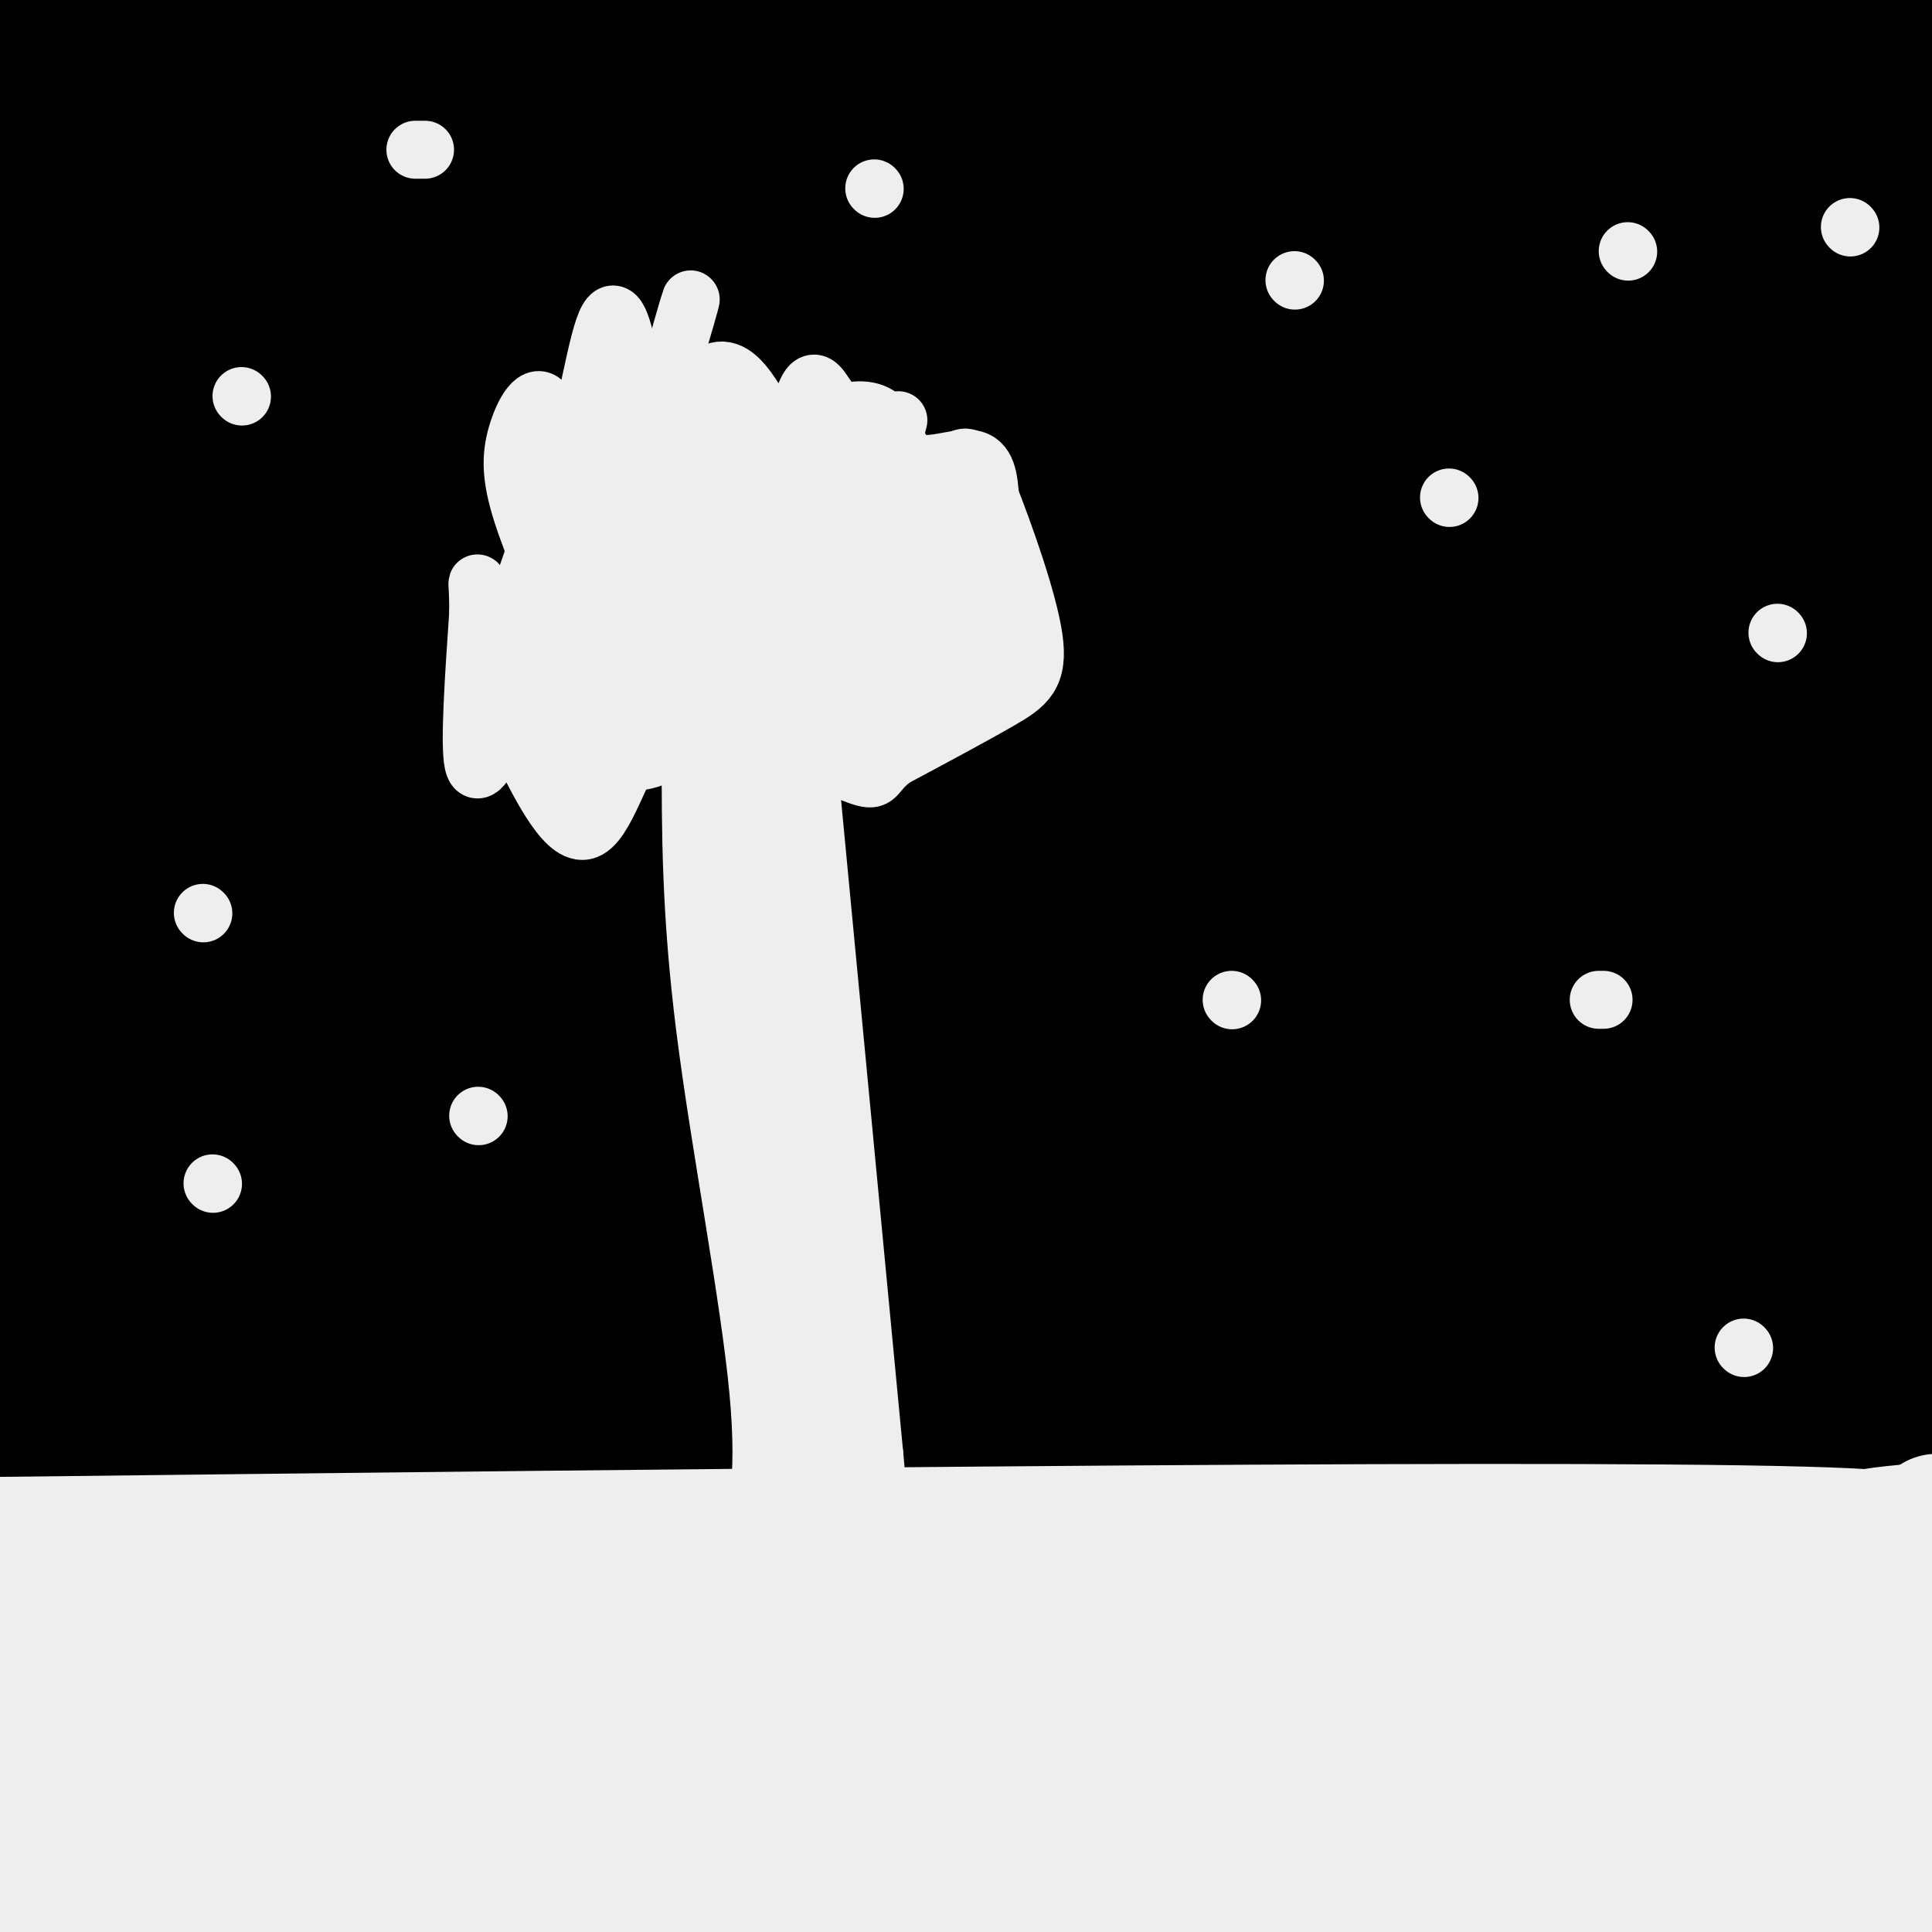 <svg viewBox='0 0 400 400' version='1.1' xmlns='http://www.w3.org/2000/svg' xmlns:xlink='http://www.w3.org/1999/xlink'><rect x="0" y="0" width="400" height="400" fill="#808080" stroke="none"/><g fill='none' stroke='#000000' stroke-width='28' stroke-linecap='round' stroke-linejoin='round'><path d='M182,211c0.701,1.795 1.401,3.590 4,5c2.599,1.410 7.096,2.436 14,1c6.904,-1.436 16.217,-5.334 21,-8c4.783,-2.666 5.038,-4.098 7,-7c1.962,-2.902 5.632,-7.272 -1,-16c-6.632,-8.728 -23.567,-21.814 -31,-28c-7.433,-6.186 -5.363,-5.473 -23,-11c-17.637,-5.527 -54.979,-17.296 -80,-23c-25.021,-5.704 -37.720,-5.344 -54,-3c-16.280,2.344 -36.140,6.672 -56,11'/><path d='M34,159c35.404,-3.294 70.808,-6.589 89,-9c18.192,-2.411 19.171,-3.940 36,-11c16.829,-7.060 49.507,-19.653 65,-30c15.493,-10.347 13.800,-18.449 13,-23c-0.800,-4.551 -0.709,-5.551 -8,-12c-7.291,-6.449 -21.965,-18.347 -49,-24c-27.035,-5.653 -66.433,-5.060 -87,-4c-20.567,1.060 -22.305,2.589 -36,8c-13.695,5.411 -39.348,14.706 -65,24'/><path d='M9,113c25.204,10.720 50.407,21.440 95,28c44.593,6.560 108.574,8.961 148,8c39.426,-0.961 54.295,-5.283 78,-14c23.705,-8.717 56.246,-21.828 67,-32c10.754,-10.172 -0.280,-17.406 -4,-22c-3.720,-4.594 -0.127,-6.549 -23,-16c-22.873,-9.451 -72.213,-26.399 -107,-34c-34.787,-7.601 -55.019,-5.854 -88,-6c-32.981,-0.146 -78.709,-2.185 -113,1c-34.291,3.185 -57.146,11.592 -80,20'/><path d='M88,82c8.922,0.643 17.844,1.286 46,0c28.156,-1.286 75.544,-4.502 101,-9c25.456,-4.498 28.978,-10.277 32,-13c3.022,-2.723 5.542,-2.390 -1,-6c-6.542,-3.610 -22.146,-11.164 -49,-18c-26.854,-6.836 -64.958,-12.953 -107,-15c-42.042,-2.047 -88.021,-0.023 -134,2'/><path d='M62,39c36.732,0.459 73.464,0.919 99,0c25.536,-0.919 39.876,-3.215 49,-4c9.124,-0.785 13.033,-0.057 1,-4c-12.033,-3.943 -40.010,-12.555 -84,-19c-43.990,-6.445 -103.995,-10.722 -164,-15'/><path d='M19,6c78.083,4.750 156.167,9.500 170,8c13.833,-1.500 -36.583,-9.250 -87,-17'/><path d='M147,4c24.833,0.833 49.667,1.667 20,2c-29.667,0.333 -113.833,0.167 -198,0'/><path d='M18,9c58.750,-0.167 117.500,-0.333 112,0c-5.500,0.333 -75.250,1.167 -145,2'/><path d='M1,36c1.137,9.792 2.274,19.585 4,27c1.726,7.415 4.040,12.454 7,17c2.960,4.546 6.567,8.600 9,8c2.433,-0.600 3.694,-5.854 4,-21c0.306,-15.146 -0.341,-40.185 -2,-57c-1.659,-16.815 -4.329,-25.408 -7,-34'/><path d='M12,15c0.000,12.244 0.000,24.489 1,28c1.000,3.511 3.000,-1.711 4,-12c1.000,-10.289 1.000,-25.644 1,-41'/><path d='M14,10c-0.343,10.681 -0.686,21.362 0,28c0.686,6.638 2.400,9.233 4,11c1.600,1.767 3.085,2.707 5,3c1.915,0.293 4.262,-0.059 7,-9c2.738,-8.941 5.869,-26.470 9,-44'/><path d='M49,2c3.735,3.140 7.470,6.281 21,13c13.530,6.719 36.853,17.018 58,24c21.147,6.982 40.116,10.649 35,7c-5.116,-3.649 -34.319,-14.614 -66,-23c-31.681,-8.386 -65.841,-14.193 -100,-20'/><path d='M76,22c37.626,8.491 75.251,16.983 91,21c15.749,4.017 9.620,3.560 51,7c41.380,3.440 130.268,10.778 89,4c-41.268,-6.778 -212.693,-27.673 -203,-35c9.693,-7.327 200.505,-1.088 261,0c60.495,1.088 -9.328,-2.976 -89,-5c-79.672,-2.024 -169.192,-2.007 -173,-2c-3.808,0.007 78.096,0.003 160,0'/><path d='M263,12c45.929,0.452 80.750,1.583 16,0c-64.750,-1.583 -229.071,-5.881 -220,-8c9.071,-2.119 191.536,-2.060 374,-2'/><path d='M382,0c0.000,0.000 -109.000,-2.000 -109,-2'/><path d='M389,12c-11.933,2.511 -23.867,5.022 -28,4c-4.133,-1.022 -0.467,-5.578 3,-9c3.467,-3.422 6.733,-5.711 10,-8'/><path d='M375,0c7.400,27.156 14.800,54.311 17,54c2.200,-0.311 -0.800,-28.089 -3,-42c-2.200,-13.911 -3.600,-13.956 -5,-14'/><path d='M383,0c0.352,32.168 0.704,64.335 2,71c1.296,6.665 3.537,-12.173 3,-24c-0.537,-11.827 -3.853,-16.642 -8,-24c-4.147,-7.358 -9.126,-17.258 -14,-21c-4.874,-3.742 -9.642,-1.325 -13,2c-3.358,3.325 -5.307,7.557 -6,12c-0.693,4.443 -0.129,9.095 0,12c0.129,2.905 -0.177,4.062 4,6c4.177,1.938 12.835,4.656 17,4c4.165,-0.656 3.835,-4.686 1,-8c-2.835,-3.314 -8.175,-5.912 -12,-8c-3.825,-2.088 -6.135,-3.667 -12,-3c-5.865,0.667 -15.283,3.581 -19,6c-3.717,2.419 -1.731,4.344 -1,6c0.731,1.656 0.209,3.045 6,4c5.791,0.955 17.896,1.478 30,2'/><path d='M361,37c7.683,-0.160 11.890,-1.561 12,-3c0.110,-1.439 -3.878,-2.918 -5,-4c-1.122,-1.082 0.620,-1.768 -16,-1c-16.620,0.768 -51.603,2.991 -49,4c2.603,1.009 42.791,0.806 62,0c19.209,-0.806 17.440,-2.213 17,-5c-0.440,-2.787 0.449,-6.953 0,-4c-0.449,2.953 -2.236,13.026 -2,18c0.236,4.974 2.496,4.850 4,1c1.504,-3.850 2.252,-11.425 3,-19'/><path d='M387,24c1.532,9.598 3.862,43.093 6,38c2.138,-5.093 4.084,-48.774 5,-42c0.916,6.774 0.802,64.001 -1,73c-1.802,8.999 -5.293,-30.231 -7,-45c-1.707,-14.769 -1.631,-5.077 -1,9c0.631,14.077 1.815,32.538 3,51'/><path d='M392,108c0.849,-4.440 1.472,-41.039 0,-37c-1.472,4.039 -5.037,48.715 -6,74c-0.963,25.285 0.677,31.178 2,11c1.323,-20.178 2.330,-66.426 2,-62c-0.330,4.426 -1.996,59.527 -2,86c-0.004,26.473 1.653,24.320 3,21c1.347,-3.320 2.385,-7.806 2,-15c-0.385,-7.194 -2.192,-17.097 -4,-27'/><path d='M389,159c-2.089,-17.440 -5.313,-47.541 -7,-35c-1.687,12.541 -1.839,67.722 -1,96c0.839,28.278 2.668,29.651 6,38c3.332,8.349 8.166,23.675 13,39'/><path d='M394,245c-3.874,-29.830 -7.747,-59.660 -10,-48c-2.253,11.660 -2.884,64.809 -2,93c0.884,28.191 3.284,31.423 5,24c1.716,-7.423 2.750,-25.501 0,-52c-2.750,-26.499 -9.282,-61.418 -13,-69c-3.718,-7.582 -4.622,12.172 -5,32c-0.378,19.828 -0.229,39.730 0,58c0.229,18.270 0.539,34.906 3,47c2.461,12.094 7.072,19.644 10,22c2.928,2.356 4.173,-0.481 5,-21c0.827,-20.519 1.236,-58.720 -2,-95c-3.236,-36.280 -10.118,-70.640 -17,-105'/><path d='M368,131c-4.168,-11.743 -6.087,11.401 0,70c6.087,58.599 20.181,152.655 26,157c5.819,4.345 3.363,-81.021 1,-127c-2.363,-45.979 -4.633,-52.572 -6,-74c-1.367,-21.428 -1.829,-57.692 -3,-16c-1.171,41.692 -3.049,161.341 -2,219c1.049,57.659 5.024,53.330 9,49'/><path d='M393,393c0.000,0.000 -7.000,41.000 -7,41'/><path d='M379,384c-5.311,-31.511 -10.622,-63.022 -13,-59c-2.378,4.022 -1.822,43.578 -1,63c0.822,19.422 1.911,18.711 3,18'/><path d='M377,379c0.667,-42.111 1.333,-84.222 1,-78c-0.333,6.222 -1.667,60.778 -1,86c0.667,25.222 3.333,21.111 6,17'/><path d='M387,398c0.417,-36.750 0.833,-73.500 0,-73c-0.833,0.500 -2.917,38.250 -5,76'/><path d='M385,396c1.000,-19.417 2.000,-38.833 -6,-38c-8.000,0.833 -25.000,21.917 -42,43'/><path d='M291,399c-0.711,-2.644 -1.422,-5.289 -2,-7c-0.578,-1.711 -1.022,-2.489 13,-1c14.022,1.489 42.511,5.244 71,9'/><path d='M381,399c-30.590,-5.733 -61.180,-11.466 -96,-16c-34.820,-4.534 -73.872,-7.869 -99,-10c-25.128,-2.131 -36.334,-3.059 -30,0c6.334,3.059 30.208,10.104 82,13c51.792,2.896 131.501,1.642 91,1c-40.501,-0.642 -201.212,-0.673 -194,0c7.212,0.673 182.346,2.049 221,3c38.654,0.951 -59.173,1.475 -157,2'/><path d='M199,392c-63.726,0.110 -144.542,-0.614 -122,-1c22.542,-0.386 148.440,-0.434 231,-2c82.560,-1.566 121.780,-4.649 42,-6c-79.780,-1.351 -278.560,-0.970 -315,-1c-36.440,-0.030 89.458,-0.470 139,0c49.542,0.470 22.726,1.848 -6,3c-28.726,1.152 -59.363,2.076 -90,3'/><path d='M78,388c-23.905,1.667 -38.667,4.333 -17,4c21.667,-0.333 79.762,-3.667 72,-5c-7.762,-1.333 -81.381,-0.667 -155,0'/><path d='M8,387c12.909,-0.346 25.818,-0.692 32,0c6.182,0.692 5.636,2.423 0,5c-5.636,2.577 -16.364,6.002 -24,7c-7.636,0.998 -12.182,-0.429 -15,-2c-2.818,-1.571 -3.909,-3.285 -5,-5'/><path d='M17,385c1.250,-13.667 2.500,-27.333 -1,-61c-3.500,-33.667 -11.750,-87.333 -20,-141'/><path d='M5,277c2.053,-5.829 4.105,-11.659 6,-19c1.895,-7.341 3.632,-16.195 5,-48c1.368,-31.805 2.368,-86.563 0,-99c-2.368,-12.437 -8.105,17.447 -12,41c-3.895,23.553 -5.947,40.777 -8,58'/><path d='M3,306c1.821,-3.024 3.643,-6.048 5,-9c1.357,-2.952 2.250,-5.833 3,-41c0.750,-35.167 1.357,-102.619 -1,-142c-2.357,-39.381 -7.679,-50.690 -13,-62'/><path d='M2,210c3.520,5.495 7.039,10.990 10,15c2.961,4.010 5.362,6.537 11,-26c5.638,-32.537 14.511,-100.136 19,-143c4.489,-42.864 4.592,-60.991 3,-50c-1.592,10.991 -4.880,51.101 -7,70c-2.120,18.899 -3.071,16.588 2,-4c5.071,-20.588 16.163,-59.454 10,-52c-6.163,7.454 -29.582,61.227 -53,115'/><path d='M1,112c-0.994,-29.650 -1.989,-59.300 0,-50c1.989,9.300 6.961,57.550 10,70c3.039,12.450 4.146,-10.899 5,-31c0.854,-20.101 1.455,-36.952 0,-36c-1.455,0.952 -4.967,19.709 -7,41c-2.033,21.291 -2.586,45.117 1,51c3.586,5.883 11.310,-6.176 18,-31c6.690,-24.824 12.345,-62.412 18,-100'/><path d='M46,26c3.994,-21.288 4.978,-24.507 2,-10c-2.978,14.507 -9.918,46.742 -13,74c-3.082,27.258 -2.306,49.540 0,57c2.306,7.460 6.141,0.099 13,-27c6.859,-27.099 16.742,-73.934 13,-74c-3.742,-0.066 -21.111,46.639 -28,66c-6.889,19.361 -3.300,11.379 -2,11c1.300,-0.379 0.310,6.844 4,8c3.690,1.156 12.061,-3.755 20,-11c7.939,-7.245 15.448,-16.822 22,-26c6.552,-9.178 12.148,-17.955 16,-25c3.852,-7.045 5.960,-12.358 4,-15c-1.960,-2.642 -7.989,-2.612 -15,1c-7.011,3.612 -15.006,10.806 -23,18'/><path d='M59,73c-5.995,8.570 -9.483,20.995 -9,27c0.483,6.005 4.936,5.589 15,4c10.064,-1.589 25.739,-4.351 40,-10c14.261,-5.649 27.107,-14.186 37,-19c9.893,-4.814 16.834,-5.904 -14,-1c-30.834,4.904 -99.444,15.802 -116,20c-16.556,4.198 18.942,1.695 44,-1c25.058,-2.695 39.677,-5.581 73,-11c33.323,-5.419 85.349,-13.372 75,-17c-10.349,-3.628 -83.073,-2.931 -124,-2c-40.927,0.931 -50.057,2.097 -65,3c-14.943,0.903 -35.698,1.544 -5,2c30.698,0.456 112.849,0.728 195,1'/><path d='M205,69c49.330,-0.067 75.154,-0.733 13,0c-62.154,0.733 -212.285,2.865 -175,3c37.285,0.135 261.986,-1.725 304,1c42.014,2.725 -98.660,10.037 -160,14c-61.340,3.963 -43.345,4.579 -10,0c33.345,-4.579 82.041,-14.351 121,-19c38.959,-4.649 68.181,-4.175 78,-3c9.819,1.175 0.234,3.050 -13,5c-13.234,1.950 -30.117,3.975 -47,6'/><path d='M316,76c-36.016,5.680 -102.555,16.881 -128,22c-25.445,5.119 -9.797,4.156 40,-3c49.797,-7.156 133.741,-20.506 134,-22c0.259,-1.494 -83.168,8.868 -165,21c-81.832,12.132 -162.070,26.036 -154,28c8.070,1.964 104.449,-8.010 181,-13c76.551,-4.990 133.276,-4.995 190,-5'/><path d='M363,109c-99.267,0.267 -198.533,0.533 -245,0c-46.467,-0.533 -40.133,-1.867 24,-3c64.133,-1.133 186.067,-2.067 308,-3'/><path d='M347,112c-68.222,2.378 -136.444,4.756 -121,-2c15.444,-6.756 114.556,-22.644 160,-29c45.444,-6.356 37.222,-3.178 29,0'/><path d='M339,105c-101.444,23.422 -202.889,46.844 -199,47c3.889,0.156 113.111,-22.956 176,-34c62.889,-11.044 79.444,-10.022 96,-9'/><path d='M394,113c-6.629,2.560 -13.259,5.119 -74,7c-60.741,1.881 -175.595,3.083 -207,2c-31.405,-1.083 20.639,-4.450 87,-7c66.361,-2.550 147.039,-4.281 187,-5c39.961,-0.719 39.204,-0.425 -25,3c-64.204,3.425 -191.856,9.981 -218,8c-26.144,-1.981 49.219,-12.500 93,-16c43.781,-3.500 55.979,0.019 86,0c30.021,-0.019 77.863,-3.577 69,-5c-8.863,-1.423 -74.432,-0.712 -140,0'/><path d='M252,100c-8.036,-2.666 41.873,-9.330 74,-14c32.127,-4.670 46.473,-7.345 47,-4c0.527,3.345 -12.766,12.711 -35,20c-22.234,7.289 -53.409,12.501 -62,18c-8.591,5.499 5.403,11.285 12,17c6.597,5.715 5.799,11.357 5,17'/><path d='M293,154c-0.771,7.464 -5.197,17.625 -4,19c1.197,1.375 8.019,-6.034 30,-19c21.981,-12.966 59.121,-31.488 64,-28c4.879,3.488 -22.503,28.986 -35,43c-12.497,14.014 -10.110,16.543 -8,20c2.110,3.457 3.944,7.844 8,-14c4.056,-21.844 10.333,-69.917 12,-86c1.667,-16.083 -1.275,-0.177 -3,5c-1.725,5.177 -2.234,-0.375 3,51c5.234,51.375 16.210,159.679 21,202c4.790,42.321 3.395,18.661 2,-5'/><path d='M383,342c1.830,-6.968 5.405,-21.889 1,-77c-4.405,-55.111 -16.788,-150.411 -28,-154c-11.212,-3.589 -21.251,84.534 -26,134c-4.749,49.466 -4.209,60.276 -4,65c0.209,4.724 0.085,3.363 1,6c0.915,2.637 2.867,9.273 5,-14c2.133,-23.273 4.446,-76.454 3,-113c-1.446,-36.546 -6.652,-56.458 -10,-69c-3.348,-12.542 -4.839,-17.716 -6,-23c-1.161,-5.284 -1.991,-10.680 -3,3c-1.009,13.680 -2.198,46.437 0,74c2.198,27.563 7.781,49.934 14,70c6.219,20.066 13.072,37.827 18,50c4.928,12.173 7.929,18.758 10,15c2.071,-3.758 3.211,-17.858 4,-50c0.789,-32.142 1.225,-82.326 0,-113c-1.225,-30.674 -4.113,-41.837 -7,-53'/><path d='M355,93c-0.390,-17.179 2.134,-33.627 -3,-7c-5.134,26.627 -17.926,96.329 -24,140c-6.074,43.671 -5.430,61.311 -3,80c2.430,18.689 6.647,38.426 9,49c2.353,10.574 2.843,11.986 5,8c2.157,-3.986 5.980,-13.371 8,-36c2.020,-22.629 2.237,-58.503 0,-99c-2.237,-40.497 -6.928,-85.616 -15,-80c-8.072,5.616 -19.525,61.966 -23,105c-3.475,43.034 1.027,72.752 7,92c5.973,19.248 13.418,28.026 17,31c3.582,2.974 3.302,0.144 4,1c0.698,0.856 2.375,5.398 5,-8c2.625,-13.398 6.198,-44.736 3,-86c-3.198,-41.264 -13.169,-92.456 -17,-115c-3.831,-22.544 -1.523,-16.441 -3,0c-1.477,16.441 -6.738,43.221 -12,70'/><path d='M313,238c-7.453,37.693 -20.085,96.927 -23,122c-2.915,25.073 3.887,15.986 2,-38c-1.887,-53.986 -12.464,-152.869 -18,-158c-5.536,-5.131 -6.031,83.491 -3,131c3.031,47.509 9.587,53.905 14,60c4.413,6.095 6.682,11.890 9,19c2.318,7.110 4.686,15.537 6,-17c1.314,-32.537 1.573,-106.036 -1,-157c-2.573,-50.964 -7.977,-79.391 -11,-62c-3.023,17.391 -3.666,80.600 -2,117c1.666,36.400 5.641,45.992 11,58c5.359,12.008 12.103,26.431 16,33c3.897,6.569 4.949,5.285 6,4'/><path d='M319,350c1.534,0.560 2.368,-0.041 4,-5c1.632,-4.959 4.061,-14.276 1,-44c-3.061,-29.724 -11.612,-79.853 -15,-90c-3.388,-10.147 -1.614,19.690 0,42c1.614,22.310 3.066,37.093 6,53c2.934,15.907 7.348,32.939 11,44c3.652,11.061 6.540,16.151 9,15c2.460,-1.151 4.491,-8.542 6,-27c1.509,-18.458 2.496,-47.984 2,-69c-0.496,-21.016 -2.475,-33.521 -5,-33c-2.525,0.521 -5.594,14.067 -7,34c-1.406,19.933 -1.148,46.251 0,56c1.148,9.749 3.185,2.928 0,-20c-3.185,-22.928 -11.593,-61.964 -20,-101'/><path d='M311,205c-4.046,-19.744 -4.162,-18.603 -6,-14c-1.838,4.603 -5.397,12.669 -8,26c-2.603,13.331 -4.249,31.927 -5,55c-0.751,23.073 -0.607,50.624 0,64c0.607,13.376 1.675,12.576 3,11c1.325,-1.576 2.906,-3.927 4,-18c1.094,-14.073 1.701,-39.869 0,-75c-1.701,-35.131 -5.710,-79.598 -9,-92c-3.290,-12.402 -5.862,7.262 -7,49c-1.138,41.738 -0.844,105.551 0,135c0.844,29.449 2.236,24.533 5,21c2.764,-3.533 6.898,-5.682 1,-47c-5.898,-41.318 -21.828,-121.805 -29,-150c-7.172,-28.195 -5.586,-4.097 -4,20'/><path d='M256,190c-0.967,24.251 -1.385,74.878 0,109c1.385,34.122 4.572,51.737 9,67c4.428,15.263 10.098,28.173 13,27c2.902,-1.173 3.038,-16.428 4,-25c0.962,-8.572 2.750,-10.460 -1,-42c-3.750,-31.540 -13.040,-92.731 -21,-134c-7.960,-41.269 -14.591,-62.617 -19,-70c-4.409,-7.383 -6.595,-0.801 -8,38c-1.405,38.801 -2.028,109.822 -2,138c0.028,28.178 0.708,13.514 6,29c5.292,15.486 15.196,61.123 20,56c4.804,-5.123 4.508,-61.005 1,-102c-3.508,-40.995 -10.229,-67.102 -13,-79c-2.771,-11.898 -1.592,-9.588 -3,2c-1.408,11.588 -5.402,32.454 -7,52c-1.598,19.546 -0.799,37.773 0,56'/><path d='M235,312c1.183,25.312 4.139,60.593 6,61c1.861,0.407 2.627,-34.058 -3,-77c-5.627,-42.942 -17.648,-94.359 -23,-115c-5.352,-20.641 -4.034,-10.506 -5,2c-0.966,12.506 -4.214,27.383 -6,44c-1.786,16.617 -2.108,34.974 -2,52c0.108,17.026 0.648,32.721 3,48c2.352,15.279 6.517,30.141 9,33c2.483,2.859 3.284,-6.286 5,-10c1.716,-3.714 4.347,-1.998 6,-43c1.653,-41.002 2.330,-124.721 0,-154c-2.330,-29.279 -7.666,-4.116 -9,40c-1.334,44.116 1.333,107.185 4,139c2.667,31.815 5.333,32.376 9,38c3.667,5.624 8.333,16.312 13,27'/><path d='M242,397c2.949,5.009 3.820,4.032 5,-5c1.180,-9.032 2.669,-26.120 2,-42c-0.669,-15.880 -3.495,-30.551 -10,-61c-6.505,-30.449 -16.690,-76.674 -24,-103c-7.310,-26.326 -11.745,-32.751 -15,-32c-3.255,0.751 -5.331,8.678 -8,22c-2.669,13.322 -5.932,32.038 -8,52c-2.068,19.962 -2.940,41.170 -1,62c1.940,20.830 6.692,41.281 12,55c5.308,13.719 11.171,20.704 15,24c3.829,3.296 5.623,2.902 9,-6c3.377,-8.902 8.338,-26.313 2,-70c-6.338,-43.687 -23.976,-113.648 -31,-142c-7.024,-28.352 -3.433,-15.093 -4,-6c-0.567,9.093 -5.293,14.020 -8,19c-2.707,4.980 -3.397,10.011 -4,25c-0.603,14.989 -1.120,39.935 -1,63c0.120,23.065 0.879,44.248 6,65c5.121,20.752 14.606,41.072 20,46c5.394,4.928 6.697,-5.536 8,-16'/><path d='M207,347c2.182,-17.141 3.638,-51.992 3,-80c-0.638,-28.008 -3.370,-49.171 -7,-73c-3.630,-23.829 -8.159,-50.322 -12,-64c-3.841,-13.678 -6.993,-14.540 -9,-16c-2.007,-1.460 -2.868,-3.519 -7,15c-4.132,18.519 -11.536,57.617 -16,92c-4.464,34.383 -5.989,64.053 -4,92c1.989,27.947 7.493,54.172 11,44c3.507,-10.172 5.018,-56.742 2,-97c-3.018,-40.258 -10.565,-74.204 -14,-91c-3.435,-16.796 -2.757,-16.442 -5,-9c-2.243,7.442 -7.408,21.971 -10,41c-2.592,19.029 -2.611,42.557 -2,62c0.611,19.443 1.851,34.802 6,53c4.149,18.198 11.205,39.234 16,50c4.795,10.766 7.329,11.263 9,14c1.671,2.737 2.479,7.713 4,0c1.521,-7.713 3.756,-28.115 5,-52c1.244,-23.885 1.498,-51.253 0,-71c-1.498,-19.747 -4.749,-31.874 -8,-44'/><path d='M169,213c-3.780,-16.420 -9.231,-35.471 -13,-41c-3.769,-5.529 -5.854,2.463 -10,23c-4.146,20.537 -10.351,53.619 -13,77c-2.649,23.381 -1.743,37.061 0,53c1.743,15.939 4.323,34.137 7,30c2.677,-4.137 5.451,-30.607 7,-40c1.549,-9.393 1.873,-1.707 0,-23c-1.873,-21.293 -5.944,-71.564 -9,-98c-3.056,-26.436 -5.097,-29.037 -8,-25c-2.903,4.037 -6.669,14.711 -9,36c-2.331,21.289 -3.228,53.192 -2,75c1.228,21.808 4.580,33.521 8,43c3.420,9.479 6.907,16.725 10,19c3.093,2.275 5.793,-0.421 8,-17c2.207,-16.579 3.921,-47.042 1,-74c-2.921,-26.958 -10.479,-50.412 -14,-60c-3.521,-9.588 -3.006,-5.311 -3,1c0.006,6.311 -0.497,14.655 -1,23'/><path d='M128,215c-0.859,19.519 -2.507,56.816 0,89c2.507,32.184 9.170,59.255 13,74c3.830,14.745 4.829,17.165 5,9c0.171,-8.165 -0.485,-26.914 -6,-61c-5.515,-34.086 -15.889,-83.510 -22,-113c-6.111,-29.490 -7.960,-39.047 -11,-49c-3.040,-9.953 -7.270,-20.301 -11,-6c-3.730,14.301 -6.959,53.250 -8,78c-1.041,24.750 0.106,35.301 1,46c0.894,10.699 1.533,21.547 5,34c3.467,12.453 9.760,26.511 13,35c3.240,8.489 3.425,11.411 5,5c1.575,-6.411 4.539,-22.153 7,-30c2.461,-7.847 4.419,-7.799 0,-35c-4.419,-27.201 -15.215,-81.652 -21,-110c-5.785,-28.348 -6.557,-30.594 -10,-17c-3.443,13.594 -9.555,43.027 -12,65c-2.445,21.973 -1.222,36.487 0,51'/><path d='M76,280c0.429,12.752 1.503,19.133 5,33c3.497,13.867 9.419,35.221 13,37c3.581,1.779 4.822,-16.015 6,-29c1.178,-12.985 2.293,-21.161 0,-42c-2.293,-20.839 -7.996,-54.342 -12,-68c-4.004,-13.658 -6.311,-7.470 -10,20c-3.689,27.470 -8.761,76.223 -11,97c-2.239,20.777 -1.644,13.577 0,15c1.644,1.423 4.336,11.469 6,22c1.664,10.531 2.301,21.548 3,0c0.699,-21.548 1.460,-75.662 1,-104c-0.460,-28.338 -2.141,-30.901 -4,-27c-1.859,3.901 -3.896,14.266 -6,26c-2.104,11.734 -4.275,24.836 -5,44c-0.725,19.164 -0.003,44.390 1,57c1.003,12.610 2.287,12.603 4,9c1.713,-3.603 3.857,-10.801 6,-18'/><path d='M73,352c1.928,-18.497 3.747,-55.740 1,-90c-2.747,-34.260 -10.059,-65.536 -14,-81c-3.941,-15.464 -4.511,-15.117 -6,-16c-1.489,-0.883 -3.896,-2.995 -8,13c-4.104,15.995 -9.903,50.099 -12,76c-2.097,25.901 -0.490,43.601 2,64c2.490,20.399 5.862,43.498 8,8c2.138,-35.498 3.041,-129.591 2,-162c-1.041,-32.409 -4.026,-3.132 -8,27c-3.974,30.132 -8.938,61.121 -11,80c-2.062,18.879 -1.221,25.649 0,40c1.221,14.351 2.822,36.285 6,50c3.178,13.715 7.934,19.212 11,21c3.066,1.788 4.441,-0.134 6,-5c1.559,-4.866 3.303,-12.676 4,-33c0.697,-20.324 0.349,-53.162 0,-86'/><path d='M54,258c-0.424,-35.725 -1.485,-82.039 -4,-83c-2.515,-0.961 -6.485,43.430 -8,75c-1.515,31.570 -0.575,50.319 0,64c0.575,13.681 0.784,22.293 4,35c3.216,12.707 9.440,29.508 13,39c3.560,9.492 4.455,11.675 7,8c2.545,-3.675 6.740,-13.207 9,-29c2.260,-15.793 2.586,-37.848 3,-68c0.414,-30.152 0.915,-68.402 0,-95c-0.915,-26.598 -3.246,-41.543 -6,-37c-2.754,4.543 -5.930,28.575 -8,57c-2.070,28.425 -3.035,61.243 -1,85c2.035,23.757 7.070,38.454 11,49c3.930,10.546 6.754,16.940 9,19c2.246,2.060 3.912,-0.215 5,-14c1.088,-13.785 1.596,-39.082 -1,-72c-2.596,-32.918 -8.298,-73.459 -14,-114'/><path d='M73,177c-2.879,-12.017 -3.077,14.941 -2,41c1.077,26.059 3.431,51.217 7,73c3.569,21.783 8.355,40.189 14,58c5.645,17.811 12.149,35.027 17,44c4.851,8.973 8.050,9.702 3,-29c-5.050,-38.702 -18.351,-116.837 -24,-142c-5.649,-25.163 -3.648,2.645 -2,25c1.648,22.355 2.944,39.255 5,54c2.056,14.745 4.872,27.334 10,44c5.128,16.666 12.567,37.411 13,26c0.433,-11.411 -6.142,-54.976 -11,-81c-4.858,-26.024 -8.000,-34.506 -12,-46c-4.000,-11.494 -8.857,-25.998 -12,-33c-3.143,-7.002 -4.571,-6.501 -6,-6'/><path d='M73,205c-6.366,7.796 -19.281,30.285 -27,54c-7.719,23.715 -10.241,48.655 -12,37c-1.759,-11.655 -2.756,-59.905 -4,-73c-1.244,-13.095 -2.736,8.964 0,43c2.736,34.036 9.698,80.048 13,63c3.302,-17.048 2.943,-97.157 2,-120c-0.943,-22.843 -2.472,11.578 -4,46'/><path d='M41,255c-1.939,21.949 -4.787,53.820 -2,81c2.787,27.180 11.209,49.667 15,57c3.791,7.333 2.949,-0.488 3,-9c0.051,-8.512 0.993,-17.715 -1,-46c-1.993,-28.285 -6.921,-75.654 -17,-74c-10.079,1.654 -25.308,52.330 -33,80c-7.692,27.670 -7.846,32.335 -8,37'/><path d='M1,380c-0.244,3.733 -0.489,7.467 1,5c1.489,-2.467 4.711,-11.133 4,-28c-0.711,-16.867 -5.356,-41.933 -10,-67'/><path d='M0,369c1.130,-0.489 2.259,-0.978 3,-1c0.741,-0.022 1.093,0.424 2,-14c0.907,-14.424 2.367,-43.717 2,-45c-0.367,-1.283 -2.563,25.444 -2,43c0.563,17.556 3.883,25.942 7,23c3.117,-2.942 6.030,-17.211 7,-33c0.970,-15.789 -0.002,-33.099 0,-37c0.002,-3.901 0.977,5.608 3,14c2.023,8.392 5.095,15.669 13,25c7.905,9.331 20.645,20.718 26,25c5.355,4.282 3.326,1.461 4,1c0.674,-0.461 4.050,1.440 7,-6c2.950,-7.440 5.475,-24.220 8,-41'/><path d='M80,323c1.180,-21.605 0.130,-55.117 -1,-58c-1.130,-2.883 -2.341,24.862 -1,53c1.341,28.138 5.233,56.670 7,61c1.767,4.330 1.410,-15.541 0,-37c-1.410,-21.459 -3.874,-44.507 -10,-81c-6.126,-36.493 -15.915,-86.430 -21,-103c-5.085,-16.570 -5.467,0.227 -7,11c-1.533,10.773 -4.218,15.521 -8,39c-3.782,23.479 -8.663,65.689 -11,94c-2.337,28.311 -2.132,42.722 0,56c2.132,13.278 6.189,25.421 9,29c2.811,3.579 4.374,-1.406 5,-17c0.626,-15.594 0.313,-41.797 0,-68'/><path d='M42,302c-0.222,-20.133 -0.778,-36.467 0,-39c0.778,-2.533 2.889,8.733 5,20'/></g>
<g fill='none' stroke='#EEEEEE' stroke-width='28' stroke-linecap='round' stroke-linejoin='round'><path d='M4,320c2.900,4.287 5.799,8.574 59,10c53.201,1.426 156.703,-0.010 195,0c38.297,0.010 11.388,1.464 44,-1c32.612,-2.464 124.746,-8.847 81,-11c-43.746,-2.153 -223.373,-0.077 -403,2'/><path d='M0,325c-15.992,2.653 -31.985,5.307 61,7c92.985,1.693 294.946,2.426 278,2c-16.946,-0.426 -252.800,-2.011 -326,0c-73.200,2.011 16.254,7.618 60,11c43.746,3.382 41.785,4.538 95,5c53.215,0.462 161.608,0.231 270,0'/><path d='M338,348c-48.637,1.714 -97.274,3.429 -149,0c-51.726,-3.429 -106.542,-12.000 -106,-10c0.542,2.000 56.440,14.571 125,20c68.560,5.429 149.780,3.714 231,2'/><path d='M371,356c-150.579,-0.683 -301.158,-1.365 -367,0c-65.842,1.365 -46.947,4.778 64,6c110.947,1.222 313.947,0.252 293,0c-20.947,-0.252 -265.842,0.214 -337,1c-71.158,0.786 31.421,1.893 134,3'/><path d='M158,366c78.800,0.644 208.800,0.756 187,1c-21.800,0.244 -195.400,0.622 -369,1'/><path d='M5,381c110.833,0.833 221.667,1.667 219,2c-2.667,0.333 -118.833,0.167 -235,0'/><path d='M32,383c116.833,0.417 233.667,0.833 223,1c-10.667,0.167 -148.833,0.083 -287,0'/><path d='M21,382c40.417,1.167 80.833,2.333 75,3c-5.833,0.667 -57.917,0.833 -110,1'/><path d='M49,386c34.917,0.667 69.833,1.333 57,2c-12.833,0.667 -73.417,1.333 -134,2'/><path d='M11,390c72.083,-0.167 144.167,-0.333 138,0c-6.167,0.333 -90.583,1.167 -175,2'/><path d='M17,391c55.150,-0.070 110.300,-0.139 134,0c23.700,0.139 15.951,0.488 4,1c-11.951,0.512 -28.103,1.187 -39,2c-10.897,0.813 -16.539,1.764 44,2c60.539,0.236 187.261,-0.244 192,0c4.739,0.244 -112.503,1.213 -137,1c-24.497,-0.213 43.752,-1.606 112,-3'/><path d='M327,394c31.892,-0.990 55.620,-1.967 33,0c-22.620,1.967 -91.590,6.876 -96,5c-4.410,-1.876 55.740,-10.536 90,-14c34.260,-3.464 42.630,-1.732 51,0'/><path d='M390,383c-30.917,-1.667 -61.833,-3.333 -60,-4c1.833,-0.667 36.417,-0.333 71,0'/><path d='M387,374c-68.116,0.105 -136.233,0.211 -154,0c-17.767,-0.211 14.815,-0.737 45,0c30.185,0.737 57.973,2.737 15,4c-42.973,1.263 -156.707,1.789 -164,2c-7.293,0.211 91.853,0.105 191,0'/><path d='M320,380c45.500,0.000 63.750,0.000 82,0'/><path d='M397,384c4.222,1.422 8.444,2.844 -2,3c-10.444,0.156 -35.556,-0.956 -37,0c-1.444,0.956 20.778,3.978 43,7'/><path d='M398,346c-5.000,-2.267 -10.000,-4.533 -13,-6c-3.000,-1.467 -4.000,-2.133 -1,-4c3.000,-1.867 10.000,-4.933 17,-8'/><path d='M398,328c-2.726,0.857 -5.452,1.714 -9,6c-3.548,4.286 -7.917,12.000 -6,15c1.917,3.000 10.119,1.286 14,2c3.881,0.714 3.440,3.857 3,7'/><path d='M399,374c-5.992,9.096 -11.984,18.191 -12,22c-0.016,3.809 5.944,2.330 7,1c1.056,-1.330 -2.793,-2.512 -5,-3c-2.207,-0.488 -2.774,-0.282 -2,-8c0.774,-7.718 2.887,-23.359 5,-39'/><path d='M392,347c1.940,-6.631 4.292,-3.708 1,-3c-3.292,0.708 -12.226,-0.798 -12,-3c0.226,-2.202 9.613,-5.101 19,-8'/><path d='M399,328c-7.333,-3.083 -14.667,-6.167 -15,-8c-0.333,-1.833 6.333,-2.417 13,-3'/><path d='M397,317c2.833,-0.833 3.417,-1.417 4,-2'/></g>
<g fill='none' stroke='#EEEEEE' stroke-width='12' stroke-linecap='round' stroke-linejoin='round'><path d='M154,324c2.422,-8.156 4.844,-16.311 3,-36c-1.844,-19.689 -7.956,-50.911 -11,-75c-3.044,-24.089 -3.022,-41.044 -3,-58'/><path d='M167,154c0.000,0.000 14.000,147.000 14,147'/><path d='M181,301c2.268,24.018 0.938,10.561 0,6c-0.938,-4.561 -1.483,-0.228 -4,1c-2.517,1.228 -7.005,-0.649 -9,-6c-1.995,-5.351 -1.498,-14.175 -1,-23'/><path d='M167,279c-0.614,0.770 -1.649,14.196 -1,13c0.649,-1.196 2.982,-17.014 4,-17c1.018,0.014 0.719,15.861 1,21c0.281,5.139 1.140,-0.431 2,-6'/><path d='M173,290c-0.226,2.161 -1.793,10.564 -2,12c-0.207,1.436 0.944,-4.096 0,-3c-0.944,1.096 -3.985,8.820 -5,7c-1.015,-1.820 -0.004,-13.182 0,-14c0.004,-0.818 -0.999,8.909 -1,12c-0.001,3.091 0.999,-0.455 2,-4'/><path d='M167,300c1.145,-3.238 3.008,-9.332 3,-19c-0.008,-9.668 -1.887,-22.911 -3,-21c-1.113,1.911 -1.461,18.974 -1,23c0.461,4.026 1.730,-4.987 3,-14'/><path d='M169,269c0.491,-6.221 0.220,-14.772 -1,-14c-1.220,0.772 -3.389,10.867 -4,10c-0.611,-0.867 0.335,-12.695 0,-12c-0.335,0.695 -1.953,13.913 -2,17c-0.047,3.087 1.476,-3.956 3,-11'/><path d='M165,259c-0.025,7.526 -1.587,31.840 -1,31c0.587,-0.840 3.322,-26.833 4,-39c0.678,-12.167 -0.702,-10.506 -2,-5c-1.298,5.506 -2.514,14.859 -3,15c-0.486,0.141 -0.243,-8.929 0,-18'/><path d='M163,243c-0.272,4.917 -0.951,26.209 -1,26c-0.049,-0.209 0.534,-21.921 0,-29c-0.534,-7.079 -2.184,0.474 -3,8c-0.816,7.526 -0.797,15.026 0,10c0.797,-5.026 2.370,-22.579 3,-29c0.630,-6.421 0.315,-1.711 0,3'/><path d='M162,232c1.405,9.750 4.917,32.625 8,36c3.083,3.375 5.738,-12.750 5,-28c-0.738,-15.250 -4.869,-29.625 -9,-44'/><path d='M166,196c-2.167,-13.167 -3.083,-24.083 -4,-35'/><path d='M162,161c-1.956,-7.000 -4.844,-7.000 -7,-7c-2.156,0.000 -3.578,0.000 -5,0'/><path d='M150,154c0.167,13.000 3.083,45.500 6,78'/><path d='M156,232c3.022,12.267 7.578,3.933 9,-3c1.422,-6.933 -0.289,-12.467 -2,-18'/><path d='M163,211c-1.644,-7.733 -4.756,-18.067 -6,-27c-1.244,-8.933 -0.622,-16.467 0,-24'/><path d='M157,160c0.000,-3.833 0.000,-1.417 0,1'/><path d='M165,217c0.000,0.000 -8.000,-42.000 -8,-42'/><path d='M145,163c1.093,-1.379 2.185,-2.758 0,-6c-2.185,-3.242 -7.648,-8.348 -12,-4c-4.352,4.348 -7.591,18.148 -12,19c-4.409,0.852 -9.986,-11.246 -13,-17c-3.014,-5.754 -3.465,-5.165 -5,-2c-1.535,3.165 -4.153,8.904 -5,5c-0.847,-3.904 0.076,-17.452 1,-31'/><path d='M99,127c0.032,-6.319 -0.387,-6.616 0,-6c0.387,0.616 1.581,2.143 3,4c1.419,1.857 3.064,4.042 6,-3c2.936,-7.042 7.164,-23.311 12,-28c4.836,-4.689 10.279,2.201 13,6c2.721,3.799 2.718,4.507 11,0c8.282,-4.507 24.849,-14.229 33,-15c8.151,-0.771 7.887,7.408 11,10c3.113,2.592 9.604,-0.402 13,0c3.396,0.402 3.698,4.201 4,8'/><path d='M205,103c2.810,7.167 7.833,21.083 9,29c1.167,7.917 -1.524,9.833 -7,13c-5.476,3.167 -13.738,7.583 -22,12'/><path d='M185,157c-4.044,3.067 -3.156,4.733 -6,4c-2.844,-0.733 -9.422,-3.867 -16,-7'/><path d='M163,154c-3.414,-2.770 -3.949,-6.196 -6,-5c-2.051,1.196 -5.617,7.013 -5,4c0.617,-3.013 5.419,-14.855 5,-16c-0.419,-1.145 -6.059,8.407 -8,14c-1.941,5.593 -0.185,7.229 2,5c2.185,-2.229 4.798,-8.321 6,-13c1.202,-4.679 0.992,-7.945 0,-12c-0.992,-4.055 -2.767,-8.899 -5,-11c-2.233,-2.101 -4.924,-1.457 -7,3c-2.076,4.457 -3.538,12.729 -5,21'/><path d='M140,144c0.464,5.946 4.123,10.310 7,12c2.877,1.690 4.973,0.705 8,-3c3.027,-3.705 6.986,-10.130 8,-19c1.014,-8.870 -0.917,-20.186 -3,-28c-2.083,-7.814 -4.317,-12.128 -9,-6c-4.683,6.128 -11.814,22.697 -15,32c-3.186,9.303 -2.425,11.339 2,15c4.425,3.661 12.515,8.947 17,9c4.485,0.053 5.365,-5.127 7,-10c1.635,-4.873 4.026,-9.440 4,-17c-0.026,-7.560 -2.469,-18.114 -5,-24c-2.531,-5.886 -5.152,-7.103 -7,-9c-1.848,-1.897 -2.925,-4.474 -6,0c-3.075,4.474 -8.150,16.000 -10,26c-1.850,10.000 -0.475,18.474 3,25c3.475,6.526 9.051,11.103 13,12c3.949,0.897 6.271,-1.887 8,-6c1.729,-4.113 2.864,-9.557 4,-15'/><path d='M166,138c0.943,-7.613 1.300,-19.145 -1,-27c-2.300,-7.855 -7.257,-12.033 -10,-15c-2.743,-2.967 -3.272,-4.723 -7,0c-3.728,4.723 -10.656,15.925 -14,25c-3.344,9.075 -3.103,16.022 -1,23c2.103,6.978 6.070,13.985 9,12c2.930,-1.985 4.823,-12.964 4,-22c-0.823,-9.036 -4.363,-16.128 -7,-20c-2.637,-3.872 -4.373,-4.522 -7,-4c-2.627,0.522 -6.146,2.216 -9,8c-2.854,5.784 -5.044,15.658 -4,23c1.044,7.342 5.321,12.154 8,10c2.679,-2.154 3.760,-11.272 4,-20c0.240,-8.728 -0.360,-17.065 -2,-19c-1.640,-1.935 -4.320,2.533 -7,7'/><path d='M122,119c-1.646,3.685 -2.261,9.398 -2,14c0.261,4.602 1.398,8.094 3,8c1.602,-0.094 3.671,-3.773 5,-9c1.329,-5.227 1.920,-12.003 0,-10c-1.920,2.003 -6.350,12.784 -8,15c-1.650,2.216 -0.521,-4.134 -1,-4c-0.479,0.134 -2.565,6.753 -5,7c-2.435,0.247 -5.217,-5.876 -8,-12'/><path d='M106,128c-1.956,-1.111 -2.844,2.111 -1,7c1.844,4.889 6.422,11.444 11,18'/><path d='M116,153c2.809,3.707 4.330,3.973 8,0c3.670,-3.973 9.488,-12.185 13,-12c3.512,0.185 4.718,8.767 2,13c-2.718,4.233 -9.359,4.116 -16,4'/><path d='M123,158c-3.644,3.289 -4.756,9.511 -4,3c0.756,-6.511 3.378,-25.756 6,-45'/><path d='M125,116c-0.770,-3.742 -5.695,9.403 -7,9c-1.305,-0.403 1.011,-14.356 4,-19c2.989,-4.644 6.651,0.019 9,0c2.349,-0.019 3.385,-4.720 3,-6c-0.385,-1.280 -2.193,0.860 -4,3'/><path d='M130,103c-1.133,0.815 -1.967,1.353 2,5c3.967,3.647 12.734,10.403 18,7c5.266,-3.403 7.030,-16.964 7,-15c-0.030,1.964 -1.854,19.452 -2,27c-0.146,7.548 1.387,5.157 4,-1c2.613,-6.157 6.307,-16.078 10,-26'/><path d='M169,100c2.401,-0.744 3.403,10.394 6,9c2.597,-1.394 6.789,-15.322 5,-14c-1.789,1.322 -9.559,17.894 -12,18c-2.441,0.106 0.445,-16.256 2,-20c1.555,-3.744 1.777,5.128 2,14'/><path d='M172,107c1.330,-1.897 3.655,-13.638 5,-13c1.345,0.638 1.711,13.656 -2,17c-3.711,3.344 -11.499,-2.984 -11,-7c0.499,-4.016 9.285,-5.719 14,-6c4.715,-0.281 5.357,0.859 6,2'/><path d='M184,100c1.225,1.367 1.287,3.783 2,3c0.713,-0.783 2.078,-4.767 4,-5c1.922,-0.233 4.402,3.283 0,4c-4.402,0.717 -15.686,-1.367 -28,1c-12.314,2.367 -25.657,9.183 -39,16'/><path d='M123,119c-11.836,5.270 -21.925,10.443 -13,11c8.925,0.557 36.864,-3.504 53,-6c16.136,-2.496 20.467,-3.427 24,-5c3.533,-1.573 6.266,-3.786 9,-6'/><path d='M196,113c1.524,-2.524 0.833,-5.833 -3,-7c-3.833,-1.167 -10.810,-0.190 -12,0c-1.190,0.190 3.405,-0.405 8,-1'/><path d='M189,105c4.600,-0.187 12.099,-0.153 14,-3c1.901,-2.847 -1.796,-8.574 -4,-7c-2.204,1.574 -2.915,10.450 -2,18c0.915,7.550 3.458,13.775 6,20'/><path d='M203,133c2.107,5.429 4.375,9.000 -2,13c-6.375,4.000 -21.393,8.429 -27,8c-5.607,-0.429 -1.804,-5.714 2,-11'/><path d='M176,143c3.577,-5.571 11.518,-14.000 17,-16c5.482,-2.000 8.505,2.429 11,3c2.495,0.571 4.461,-2.714 4,-6c-0.461,-3.286 -3.350,-6.571 -9,-2c-5.650,4.571 -14.059,17.000 -15,20c-0.941,3.000 5.588,-3.429 8,-7c2.412,-3.571 0.706,-4.286 -1,-5'/><path d='M191,130c-2.466,4.535 -8.132,18.373 -7,21c1.132,2.627 9.061,-5.958 14,-15c4.939,-9.042 6.887,-18.540 2,-14c-4.887,4.540 -16.611,23.117 -17,24c-0.389,0.883 10.555,-15.928 13,-21c2.445,-5.072 -3.611,1.596 -7,8c-3.389,6.404 -4.111,12.544 -3,13c1.111,0.456 4.056,-4.772 7,-10'/><path d='M193,136c2.559,-5.653 5.455,-14.786 2,-14c-3.455,0.786 -13.263,11.490 -17,14c-3.737,2.510 -1.404,-3.172 -2,-3c-0.596,0.172 -4.122,6.200 -3,3c1.122,-3.200 6.892,-15.629 8,-17c1.108,-1.371 -2.446,8.314 -6,18'/><path d='M175,137c0.325,-5.073 4.137,-26.754 5,-29c0.863,-2.246 -1.222,14.944 0,18c1.222,3.056 5.752,-8.024 8,-7c2.248,1.024 2.214,14.150 3,18c0.786,3.850 2.393,-1.575 4,-7'/><path d='M195,130c0.482,0.652 -0.313,5.782 0,7c0.313,1.218 1.733,-1.478 0,-9c-1.733,-7.522 -6.621,-19.871 -11,-22c-4.379,-2.129 -8.251,5.963 -10,12c-1.749,6.037 -1.374,10.018 -1,14'/><path d='M173,132c0.667,2.833 2.833,2.917 5,3'/><path d='M184,110c3.083,-2.667 6.167,-5.333 7,-6c0.833,-0.667 -0.583,0.667 -2,2'/><path d='M119,133c-4.382,-9.941 -8.764,-19.882 -11,-27c-2.236,-7.118 -2.328,-11.414 -1,-16c1.328,-4.586 4.074,-9.461 6,-6c1.926,3.461 3.032,15.258 5,12c1.968,-3.258 4.799,-21.569 7,-28c2.201,-6.431 3.772,-0.980 5,5c1.228,5.980 2.114,12.490 3,19'/><path d='M133,92c3.375,-6.064 10.314,-30.725 10,-30c-0.314,0.725 -7.880,26.835 -8,31c-0.120,4.165 7.205,-13.616 13,-16c5.795,-2.384 10.060,10.627 13,13c2.940,2.373 4.554,-5.894 6,-9c1.446,-3.106 2.723,-1.053 4,1'/><path d='M171,82c2.622,3.133 7.178,10.467 10,12c2.822,1.533 3.911,-2.733 5,-7'/><path d='M146,94c-1.732,0.935 -3.464,1.869 -6,0c-2.536,-1.869 -5.875,-6.542 -4,-6c1.875,0.542 8.964,6.298 13,7c4.036,0.702 5.018,-3.649 6,-8'/><path d='M147,83c-1.833,1.500 -3.667,3.000 -4,4c-0.333,1.000 0.833,1.500 2,2'/><path d='M337,52c0.000,0.000 0.100,0.100 0.1,0.1'/><path d='M300,103c0.000,0.000 0.100,0.100 0.1,0.1'/><path d='M268,58c0.000,0.000 0.100,0.100 0.1,0.1'/><path d='M86,31c0.000,0.000 2.000,0.000 2,0'/><path d='M50,82c0.000,0.000 0.100,0.100 0.1,0.1'/><path d='M331,207c0.000,0.000 1.000,0.000 1,0'/><path d='M368,131c0.000,0.000 0.100,0.100 0.1,0.1'/><path d='M255,207c0.000,0.000 0.100,0.100 0.1,0.1'/><path d='M99,231c0.000,0.000 0.100,0.100 0.1,0.1'/><path d='M42,189c0.000,0.000 0.100,0.100 0.1,0.1'/><path d='M44,245c0.000,0.000 0.100,0.100 0.1,0.1'/><path d='M361,279c0.000,0.000 0.100,0.100 0.1,0.1'/><path d='M383,47c0.000,0.000 0.100,0.100 0.1,0.1'/><path d='M181,39c0.000,0.000 0.100,0.100 0.1,0.1'/></g>
</svg>